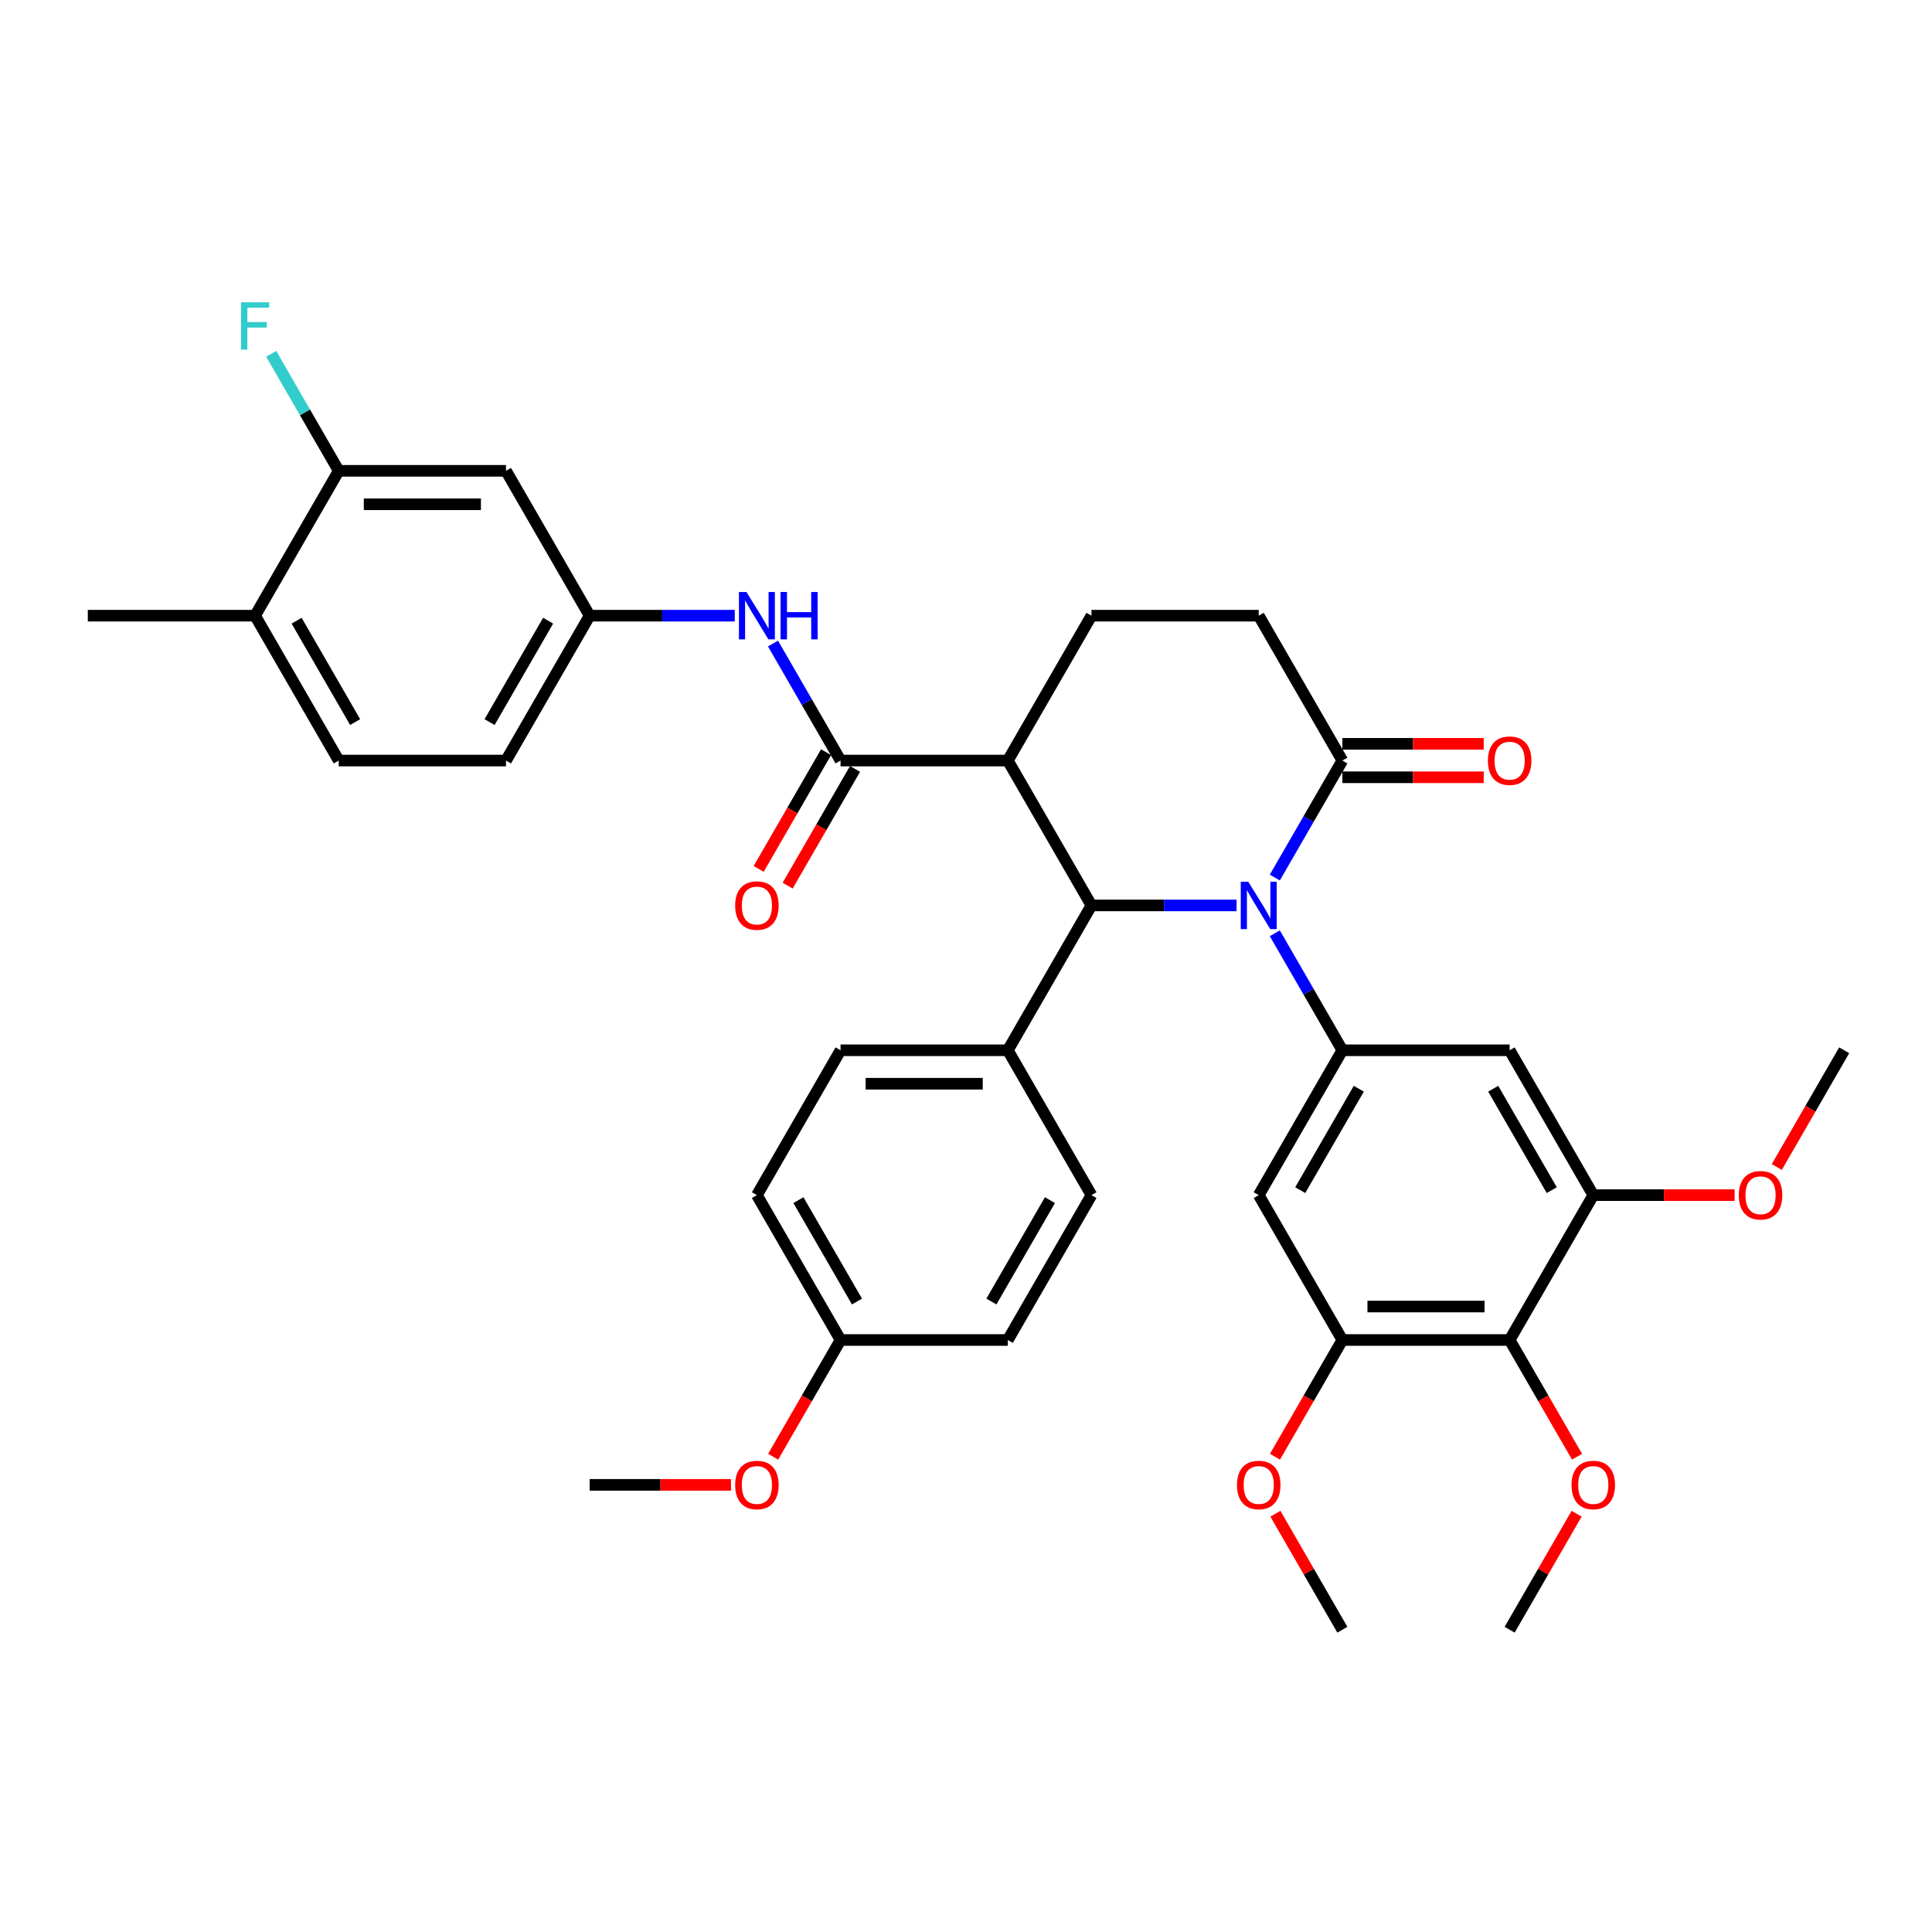 <?xml version='1.0' encoding='iso-8859-1'?>
<svg version='1.1' baseProfile='full'
              xmlns='http://www.w3.org/2000/svg'
                      xmlns:rdkit='http://www.rdkit.org/xml'
                      xmlns:xlink='http://www.w3.org/1999/xlink'
                  xml:space='preserve'
width='1000px' height='1000px' viewBox='0 0 1000 1000'>
<!-- END OF HEADER -->
<rect style='opacity:1.0;fill:#FFFFFF;stroke:none' width='1000' height='1000' x='0' y='0'> </rect>
<path class='bond-0' d='M 640.052,468.64 L 602.494,468.64' style='fill:none;fill-rule:evenodd;stroke:#0000FF;stroke-width:6px;stroke-linecap:butt;stroke-linejoin:miter;stroke-opacity:1' />
<path class='bond-0' d='M 602.494,468.64 L 564.935,468.64' style='fill:none;fill-rule:evenodd;stroke:#000000;stroke-width:6px;stroke-linecap:butt;stroke-linejoin:miter;stroke-opacity:1' />
<path class='bond-2' d='M 659.843,483.064 L 677.324,513.342' style='fill:none;fill-rule:evenodd;stroke:#0000FF;stroke-width:6px;stroke-linecap:butt;stroke-linejoin:miter;stroke-opacity:1' />
<path class='bond-2' d='M 677.324,513.342 L 694.805,543.62' style='fill:none;fill-rule:evenodd;stroke:#000000;stroke-width:6px;stroke-linecap:butt;stroke-linejoin:miter;stroke-opacity:1' />
<path class='bond-4' d='M 659.843,454.215 L 677.324,423.937' style='fill:none;fill-rule:evenodd;stroke:#0000FF;stroke-width:6px;stroke-linecap:butt;stroke-linejoin:miter;stroke-opacity:1' />
<path class='bond-4' d='M 677.324,423.937 L 694.805,393.659' style='fill:none;fill-rule:evenodd;stroke:#000000;stroke-width:6px;stroke-linecap:butt;stroke-linejoin:miter;stroke-opacity:1' />
<path class='bond-1' d='M 564.935,468.64 L 521.645,393.659' style='fill:none;fill-rule:evenodd;stroke:#000000;stroke-width:6px;stroke-linecap:butt;stroke-linejoin:miter;stroke-opacity:1' />
<path class='bond-13' d='M 564.935,468.64 L 521.645,543.62' style='fill:none;fill-rule:evenodd;stroke:#000000;stroke-width:6px;stroke-linecap:butt;stroke-linejoin:miter;stroke-opacity:1' />
<path class='bond-3' d='M 521.645,393.659 L 435.065,393.659' style='fill:none;fill-rule:evenodd;stroke:#000000;stroke-width:6px;stroke-linecap:butt;stroke-linejoin:miter;stroke-opacity:1' />
<path class='bond-37' d='M 521.645,393.659 L 564.935,318.678' style='fill:none;fill-rule:evenodd;stroke:#000000;stroke-width:6px;stroke-linecap:butt;stroke-linejoin:miter;stroke-opacity:1' />
<path class='bond-6' d='M 694.805,543.62 L 781.385,543.62' style='fill:none;fill-rule:evenodd;stroke:#000000;stroke-width:6px;stroke-linecap:butt;stroke-linejoin:miter;stroke-opacity:1' />
<path class='bond-7' d='M 694.805,543.62 L 651.515,618.601' style='fill:none;fill-rule:evenodd;stroke:#000000;stroke-width:6px;stroke-linecap:butt;stroke-linejoin:miter;stroke-opacity:1' />
<path class='bond-7' d='M 703.308,563.525 L 673.005,616.012' style='fill:none;fill-rule:evenodd;stroke:#000000;stroke-width:6px;stroke-linecap:butt;stroke-linejoin:miter;stroke-opacity:1' />
<path class='bond-10' d='M 435.065,393.659 L 417.584,363.381' style='fill:none;fill-rule:evenodd;stroke:#000000;stroke-width:6px;stroke-linecap:butt;stroke-linejoin:miter;stroke-opacity:1' />
<path class='bond-10' d='M 417.584,363.381 L 400.103,333.103' style='fill:none;fill-rule:evenodd;stroke:#0000FF;stroke-width:6px;stroke-linecap:butt;stroke-linejoin:miter;stroke-opacity:1' />
<path class='bond-17' d='M 427.567,389.33 L 410.126,419.539' style='fill:none;fill-rule:evenodd;stroke:#000000;stroke-width:6px;stroke-linecap:butt;stroke-linejoin:miter;stroke-opacity:1' />
<path class='bond-17' d='M 410.126,419.539 L 392.685,449.748' style='fill:none;fill-rule:evenodd;stroke:#FF0000;stroke-width:6px;stroke-linecap:butt;stroke-linejoin:miter;stroke-opacity:1' />
<path class='bond-17' d='M 442.563,397.988 L 425.122,428.197' style='fill:none;fill-rule:evenodd;stroke:#000000;stroke-width:6px;stroke-linecap:butt;stroke-linejoin:miter;stroke-opacity:1' />
<path class='bond-17' d='M 425.122,428.197 L 407.681,458.406' style='fill:none;fill-rule:evenodd;stroke:#FF0000;stroke-width:6px;stroke-linecap:butt;stroke-linejoin:miter;stroke-opacity:1' />
<path class='bond-16' d='M 694.805,393.659 L 651.515,318.678' style='fill:none;fill-rule:evenodd;stroke:#000000;stroke-width:6px;stroke-linecap:butt;stroke-linejoin:miter;stroke-opacity:1' />
<path class='bond-18' d='M 694.805,402.317 L 731.385,402.317' style='fill:none;fill-rule:evenodd;stroke:#000000;stroke-width:6px;stroke-linecap:butt;stroke-linejoin:miter;stroke-opacity:1' />
<path class='bond-18' d='M 731.385,402.317 L 767.965,402.317' style='fill:none;fill-rule:evenodd;stroke:#FF0000;stroke-width:6px;stroke-linecap:butt;stroke-linejoin:miter;stroke-opacity:1' />
<path class='bond-18' d='M 694.805,385.001 L 731.385,385.001' style='fill:none;fill-rule:evenodd;stroke:#000000;stroke-width:6px;stroke-linecap:butt;stroke-linejoin:miter;stroke-opacity:1' />
<path class='bond-18' d='M 731.385,385.001 L 767.965,385.001' style='fill:none;fill-rule:evenodd;stroke:#FF0000;stroke-width:6px;stroke-linecap:butt;stroke-linejoin:miter;stroke-opacity:1' />
<path class='bond-5' d='M 781.385,693.581 L 694.805,693.581' style='fill:none;fill-rule:evenodd;stroke:#000000;stroke-width:6px;stroke-linecap:butt;stroke-linejoin:miter;stroke-opacity:1' />
<path class='bond-5' d='M 768.398,676.265 L 707.792,676.265' style='fill:none;fill-rule:evenodd;stroke:#000000;stroke-width:6px;stroke-linecap:butt;stroke-linejoin:miter;stroke-opacity:1' />
<path class='bond-24' d='M 781.385,693.581 L 798.826,723.79' style='fill:none;fill-rule:evenodd;stroke:#000000;stroke-width:6px;stroke-linecap:butt;stroke-linejoin:miter;stroke-opacity:1' />
<path class='bond-24' d='M 798.826,723.79 L 816.268,753.999' style='fill:none;fill-rule:evenodd;stroke:#FF0000;stroke-width:6px;stroke-linecap:butt;stroke-linejoin:miter;stroke-opacity:1' />
<path class='bond-38' d='M 781.385,693.581 L 824.675,618.601' style='fill:none;fill-rule:evenodd;stroke:#000000;stroke-width:6px;stroke-linecap:butt;stroke-linejoin:miter;stroke-opacity:1' />
<path class='bond-9' d='M 781.385,543.62 L 824.675,618.601' style='fill:none;fill-rule:evenodd;stroke:#000000;stroke-width:6px;stroke-linecap:butt;stroke-linejoin:miter;stroke-opacity:1' />
<path class='bond-9' d='M 772.883,563.525 L 803.186,616.012' style='fill:none;fill-rule:evenodd;stroke:#000000;stroke-width:6px;stroke-linecap:butt;stroke-linejoin:miter;stroke-opacity:1' />
<path class='bond-8' d='M 651.515,618.601 L 694.805,693.581' style='fill:none;fill-rule:evenodd;stroke:#000000;stroke-width:6px;stroke-linecap:butt;stroke-linejoin:miter;stroke-opacity:1' />
<path class='bond-26' d='M 694.805,693.581 L 677.364,723.79' style='fill:none;fill-rule:evenodd;stroke:#000000;stroke-width:6px;stroke-linecap:butt;stroke-linejoin:miter;stroke-opacity:1' />
<path class='bond-26' d='M 677.364,723.79 L 659.923,753.999' style='fill:none;fill-rule:evenodd;stroke:#FF0000;stroke-width:6px;stroke-linecap:butt;stroke-linejoin:miter;stroke-opacity:1' />
<path class='bond-27' d='M 824.675,618.601 L 861.255,618.601' style='fill:none;fill-rule:evenodd;stroke:#000000;stroke-width:6px;stroke-linecap:butt;stroke-linejoin:miter;stroke-opacity:1' />
<path class='bond-27' d='M 861.255,618.601 L 897.835,618.601' style='fill:none;fill-rule:evenodd;stroke:#FF0000;stroke-width:6px;stroke-linecap:butt;stroke-linejoin:miter;stroke-opacity:1' />
<path class='bond-15' d='M 380.312,318.678 L 342.753,318.678' style='fill:none;fill-rule:evenodd;stroke:#0000FF;stroke-width:6px;stroke-linecap:butt;stroke-linejoin:miter;stroke-opacity:1' />
<path class='bond-15' d='M 342.753,318.678 L 305.195,318.678' style='fill:none;fill-rule:evenodd;stroke:#000000;stroke-width:6px;stroke-linecap:butt;stroke-linejoin:miter;stroke-opacity:1' />
<path class='bond-11' d='M 564.935,318.678 L 651.515,318.678' style='fill:none;fill-rule:evenodd;stroke:#000000;stroke-width:6px;stroke-linecap:butt;stroke-linejoin:miter;stroke-opacity:1' />
<path class='bond-12' d='M 175.325,243.698 L 261.905,243.698' style='fill:none;fill-rule:evenodd;stroke:#000000;stroke-width:6px;stroke-linecap:butt;stroke-linejoin:miter;stroke-opacity:1' />
<path class='bond-12' d='M 188.312,261.014 L 248.918,261.014' style='fill:none;fill-rule:evenodd;stroke:#000000;stroke-width:6px;stroke-linecap:butt;stroke-linejoin:miter;stroke-opacity:1' />
<path class='bond-23' d='M 175.325,243.698 L 157.844,213.42' style='fill:none;fill-rule:evenodd;stroke:#000000;stroke-width:6px;stroke-linecap:butt;stroke-linejoin:miter;stroke-opacity:1' />
<path class='bond-23' d='M 157.844,213.42 L 140.362,183.142' style='fill:none;fill-rule:evenodd;stroke:#33CCCC;stroke-width:6px;stroke-linecap:butt;stroke-linejoin:miter;stroke-opacity:1' />
<path class='bond-40' d='M 175.325,243.698 L 132.035,318.678' style='fill:none;fill-rule:evenodd;stroke:#000000;stroke-width:6px;stroke-linecap:butt;stroke-linejoin:miter;stroke-opacity:1' />
<path class='bond-20' d='M 521.645,543.62 L 435.065,543.62' style='fill:none;fill-rule:evenodd;stroke:#000000;stroke-width:6px;stroke-linecap:butt;stroke-linejoin:miter;stroke-opacity:1' />
<path class='bond-20' d='M 508.658,560.936 L 448.052,560.936' style='fill:none;fill-rule:evenodd;stroke:#000000;stroke-width:6px;stroke-linecap:butt;stroke-linejoin:miter;stroke-opacity:1' />
<path class='bond-21' d='M 521.645,543.62 L 564.935,618.601' style='fill:none;fill-rule:evenodd;stroke:#000000;stroke-width:6px;stroke-linecap:butt;stroke-linejoin:miter;stroke-opacity:1' />
<path class='bond-14' d='M 261.905,243.698 L 305.195,318.678' style='fill:none;fill-rule:evenodd;stroke:#000000;stroke-width:6px;stroke-linecap:butt;stroke-linejoin:miter;stroke-opacity:1' />
<path class='bond-25' d='M 305.195,318.678 L 261.905,393.659' style='fill:none;fill-rule:evenodd;stroke:#000000;stroke-width:6px;stroke-linecap:butt;stroke-linejoin:miter;stroke-opacity:1' />
<path class='bond-25' d='M 283.705,321.268 L 253.402,373.754' style='fill:none;fill-rule:evenodd;stroke:#000000;stroke-width:6px;stroke-linecap:butt;stroke-linejoin:miter;stroke-opacity:1' />
<path class='bond-19' d='M 132.035,318.678 L 175.325,393.659' style='fill:none;fill-rule:evenodd;stroke:#000000;stroke-width:6px;stroke-linecap:butt;stroke-linejoin:miter;stroke-opacity:1' />
<path class='bond-19' d='M 153.524,321.268 L 183.827,373.754' style='fill:none;fill-rule:evenodd;stroke:#000000;stroke-width:6px;stroke-linecap:butt;stroke-linejoin:miter;stroke-opacity:1' />
<path class='bond-32' d='M 132.035,318.678 L 45.455,318.678' style='fill:none;fill-rule:evenodd;stroke:#000000;stroke-width:6px;stroke-linecap:butt;stroke-linejoin:miter;stroke-opacity:1' />
<path class='bond-30' d='M 435.065,543.62 L 391.775,618.601' style='fill:none;fill-rule:evenodd;stroke:#000000;stroke-width:6px;stroke-linecap:butt;stroke-linejoin:miter;stroke-opacity:1' />
<path class='bond-29' d='M 564.935,618.601 L 521.645,693.581' style='fill:none;fill-rule:evenodd;stroke:#000000;stroke-width:6px;stroke-linecap:butt;stroke-linejoin:miter;stroke-opacity:1' />
<path class='bond-29' d='M 543.445,621.19 L 513.142,673.676' style='fill:none;fill-rule:evenodd;stroke:#000000;stroke-width:6px;stroke-linecap:butt;stroke-linejoin:miter;stroke-opacity:1' />
<path class='bond-22' d='M 175.325,393.659 L 261.905,393.659' style='fill:none;fill-rule:evenodd;stroke:#000000;stroke-width:6px;stroke-linecap:butt;stroke-linejoin:miter;stroke-opacity:1' />
<path class='bond-33' d='M 816.048,783.506 L 798.716,813.524' style='fill:none;fill-rule:evenodd;stroke:#FF0000;stroke-width:6px;stroke-linecap:butt;stroke-linejoin:miter;stroke-opacity:1' />
<path class='bond-33' d='M 798.716,813.524 L 781.385,843.542' style='fill:none;fill-rule:evenodd;stroke:#000000;stroke-width:6px;stroke-linecap:butt;stroke-linejoin:miter;stroke-opacity:1' />
<path class='bond-35' d='M 660.143,783.506 L 677.474,813.524' style='fill:none;fill-rule:evenodd;stroke:#FF0000;stroke-width:6px;stroke-linecap:butt;stroke-linejoin:miter;stroke-opacity:1' />
<path class='bond-35' d='M 677.474,813.524 L 694.805,843.542' style='fill:none;fill-rule:evenodd;stroke:#000000;stroke-width:6px;stroke-linecap:butt;stroke-linejoin:miter;stroke-opacity:1' />
<path class='bond-34' d='M 919.663,604.038 L 937.104,573.829' style='fill:none;fill-rule:evenodd;stroke:#FF0000;stroke-width:6px;stroke-linecap:butt;stroke-linejoin:miter;stroke-opacity:1' />
<path class='bond-34' d='M 937.104,573.829 L 954.545,543.62' style='fill:none;fill-rule:evenodd;stroke:#000000;stroke-width:6px;stroke-linecap:butt;stroke-linejoin:miter;stroke-opacity:1' />
<path class='bond-28' d='M 435.065,693.581 L 521.645,693.581' style='fill:none;fill-rule:evenodd;stroke:#000000;stroke-width:6px;stroke-linecap:butt;stroke-linejoin:miter;stroke-opacity:1' />
<path class='bond-31' d='M 435.065,693.581 L 417.624,723.79' style='fill:none;fill-rule:evenodd;stroke:#000000;stroke-width:6px;stroke-linecap:butt;stroke-linejoin:miter;stroke-opacity:1' />
<path class='bond-31' d='M 417.624,723.79 L 400.183,753.999' style='fill:none;fill-rule:evenodd;stroke:#FF0000;stroke-width:6px;stroke-linecap:butt;stroke-linejoin:miter;stroke-opacity:1' />
<path class='bond-39' d='M 435.065,693.581 L 391.775,618.601' style='fill:none;fill-rule:evenodd;stroke:#000000;stroke-width:6px;stroke-linecap:butt;stroke-linejoin:miter;stroke-opacity:1' />
<path class='bond-39' d='M 443.568,673.676 L 413.265,621.19' style='fill:none;fill-rule:evenodd;stroke:#000000;stroke-width:6px;stroke-linecap:butt;stroke-linejoin:miter;stroke-opacity:1' />
<path class='bond-36' d='M 378.355,768.562 L 341.775,768.562' style='fill:none;fill-rule:evenodd;stroke:#FF0000;stroke-width:6px;stroke-linecap:butt;stroke-linejoin:miter;stroke-opacity:1' />
<path class='bond-36' d='M 341.775,768.562 L 305.195,768.562' style='fill:none;fill-rule:evenodd;stroke:#000000;stroke-width:6px;stroke-linecap:butt;stroke-linejoin:miter;stroke-opacity:1' />
<path  class='atom-0' d='M 646.095 456.38
L 654.13 469.367
Q 654.926 470.648, 656.208 472.969
Q 657.489 475.289, 657.558 475.427
L 657.558 456.38
L 660.814 456.38
L 660.814 480.899
L 657.455 480.899
L 648.831 466.7
Q 647.827 465.038, 646.753 463.133
Q 645.714 461.228, 645.403 460.64
L 645.403 480.899
L 642.216 480.899
L 642.216 456.38
L 646.095 456.38
' fill='#0000FF'/>
<path  class='atom-11' d='M 386.355 306.419
L 394.39 319.406
Q 395.186 320.687, 396.468 323.007
Q 397.749 325.328, 397.818 325.466
L 397.818 306.419
L 401.074 306.419
L 401.074 330.938
L 397.714 330.938
L 389.091 316.739
Q 388.087 315.077, 387.013 313.172
Q 385.974 311.267, 385.662 310.678
L 385.662 330.938
L 382.476 330.938
L 382.476 306.419
L 386.355 306.419
' fill='#0000FF'/>
<path  class='atom-11' d='M 404.017 306.419
L 407.342 306.419
L 407.342 316.843
L 419.879 316.843
L 419.879 306.419
L 423.203 306.419
L 423.203 330.938
L 419.879 330.938
L 419.879 319.614
L 407.342 319.614
L 407.342 330.938
L 404.017 330.938
L 404.017 306.419
' fill='#0000FF'/>
<path  class='atom-18' d='M 380.519 468.709
Q 380.519 462.821, 383.429 459.531
Q 386.338 456.241, 391.775 456.241
Q 397.212 456.241, 400.121 459.531
Q 403.03 462.821, 403.03 468.709
Q 403.03 474.666, 400.087 478.06
Q 397.143 481.419, 391.775 481.419
Q 386.372 481.419, 383.429 478.06
Q 380.519 474.7, 380.519 468.709
M 391.775 478.648
Q 395.515 478.648, 397.524 476.155
Q 399.567 473.627, 399.567 468.709
Q 399.567 463.895, 397.524 461.471
Q 395.515 459.012, 391.775 459.012
Q 388.035 459.012, 385.991 461.436
Q 383.983 463.86, 383.983 468.709
Q 383.983 473.661, 385.991 476.155
Q 388.035 478.648, 391.775 478.648
' fill='#FF0000'/>
<path  class='atom-19' d='M 770.13 393.728
Q 770.13 387.841, 773.039 384.551
Q 775.948 381.261, 781.385 381.261
Q 786.823 381.261, 789.732 384.551
Q 792.641 387.841, 792.641 393.728
Q 792.641 399.685, 789.697 403.079
Q 786.753 406.438, 781.385 406.438
Q 775.983 406.438, 773.039 403.079
Q 770.13 399.72, 770.13 393.728
M 781.385 403.668
Q 785.126 403.668, 787.134 401.174
Q 789.177 398.646, 789.177 393.728
Q 789.177 388.914, 787.134 386.49
Q 785.126 384.031, 781.385 384.031
Q 777.645 384.031, 775.602 386.456
Q 773.593 388.88, 773.593 393.728
Q 773.593 398.681, 775.602 401.174
Q 777.645 403.668, 781.385 403.668
' fill='#FF0000'/>
<path  class='atom-24' d='M 124.745 156.458
L 139.325 156.458
L 139.325 159.263
L 128.035 159.263
L 128.035 166.709
L 138.078 166.709
L 138.078 169.549
L 128.035 169.549
L 128.035 180.977
L 124.745 180.977
L 124.745 156.458
' fill='#33CCCC'/>
<path  class='atom-25' d='M 813.42 768.631
Q 813.42 762.744, 816.329 759.454
Q 819.238 756.164, 824.675 756.164
Q 830.113 756.164, 833.022 759.454
Q 835.931 762.744, 835.931 768.631
Q 835.931 774.588, 832.987 777.982
Q 830.043 781.341, 824.675 781.341
Q 819.273 781.341, 816.329 777.982
Q 813.42 774.622, 813.42 768.631
M 824.675 778.57
Q 828.416 778.57, 830.424 776.077
Q 832.468 773.549, 832.468 768.631
Q 832.468 763.817, 830.424 761.393
Q 828.416 758.934, 824.675 758.934
Q 820.935 758.934, 818.892 761.358
Q 816.883 763.783, 816.883 768.631
Q 816.883 773.583, 818.892 776.077
Q 820.935 778.57, 824.675 778.57
' fill='#FF0000'/>
<path  class='atom-27' d='M 640.26 768.631
Q 640.26 762.744, 643.169 759.454
Q 646.078 756.164, 651.515 756.164
Q 656.952 756.164, 659.861 759.454
Q 662.771 762.744, 662.771 768.631
Q 662.771 774.588, 659.827 777.982
Q 656.883 781.341, 651.515 781.341
Q 646.113 781.341, 643.169 777.982
Q 640.26 774.622, 640.26 768.631
M 651.515 778.57
Q 655.255 778.57, 657.264 776.077
Q 659.307 773.549, 659.307 768.631
Q 659.307 763.817, 657.264 761.393
Q 655.255 758.934, 651.515 758.934
Q 647.775 758.934, 645.732 761.358
Q 643.723 763.783, 643.723 768.631
Q 643.723 773.583, 645.732 776.077
Q 647.775 778.57, 651.515 778.57
' fill='#FF0000'/>
<path  class='atom-28' d='M 900 618.67
Q 900 612.783, 902.909 609.492
Q 905.818 606.202, 911.255 606.202
Q 916.693 606.202, 919.602 609.492
Q 922.511 612.783, 922.511 618.67
Q 922.511 624.627, 919.567 628.021
Q 916.623 631.38, 911.255 631.38
Q 905.853 631.38, 902.909 628.021
Q 900 624.661, 900 618.67
M 911.255 628.609
Q 914.996 628.609, 917.004 626.116
Q 919.048 623.588, 919.048 618.67
Q 919.048 613.856, 917.004 611.432
Q 914.996 608.973, 911.255 608.973
Q 907.515 608.973, 905.472 611.397
Q 903.463 613.821, 903.463 618.67
Q 903.463 623.622, 905.472 626.116
Q 907.515 628.609, 911.255 628.609
' fill='#FF0000'/>
<path  class='atom-32' d='M 380.519 768.631
Q 380.519 762.744, 383.429 759.454
Q 386.338 756.164, 391.775 756.164
Q 397.212 756.164, 400.121 759.454
Q 403.03 762.744, 403.03 768.631
Q 403.03 774.588, 400.087 777.982
Q 397.143 781.341, 391.775 781.341
Q 386.372 781.341, 383.429 777.982
Q 380.519 774.622, 380.519 768.631
M 391.775 778.57
Q 395.515 778.57, 397.524 776.077
Q 399.567 773.549, 399.567 768.631
Q 399.567 763.817, 397.524 761.393
Q 395.515 758.934, 391.775 758.934
Q 388.035 758.934, 385.991 761.358
Q 383.983 763.783, 383.983 768.631
Q 383.983 773.583, 385.991 776.077
Q 388.035 778.57, 391.775 778.57
' fill='#FF0000'/>
</svg>
